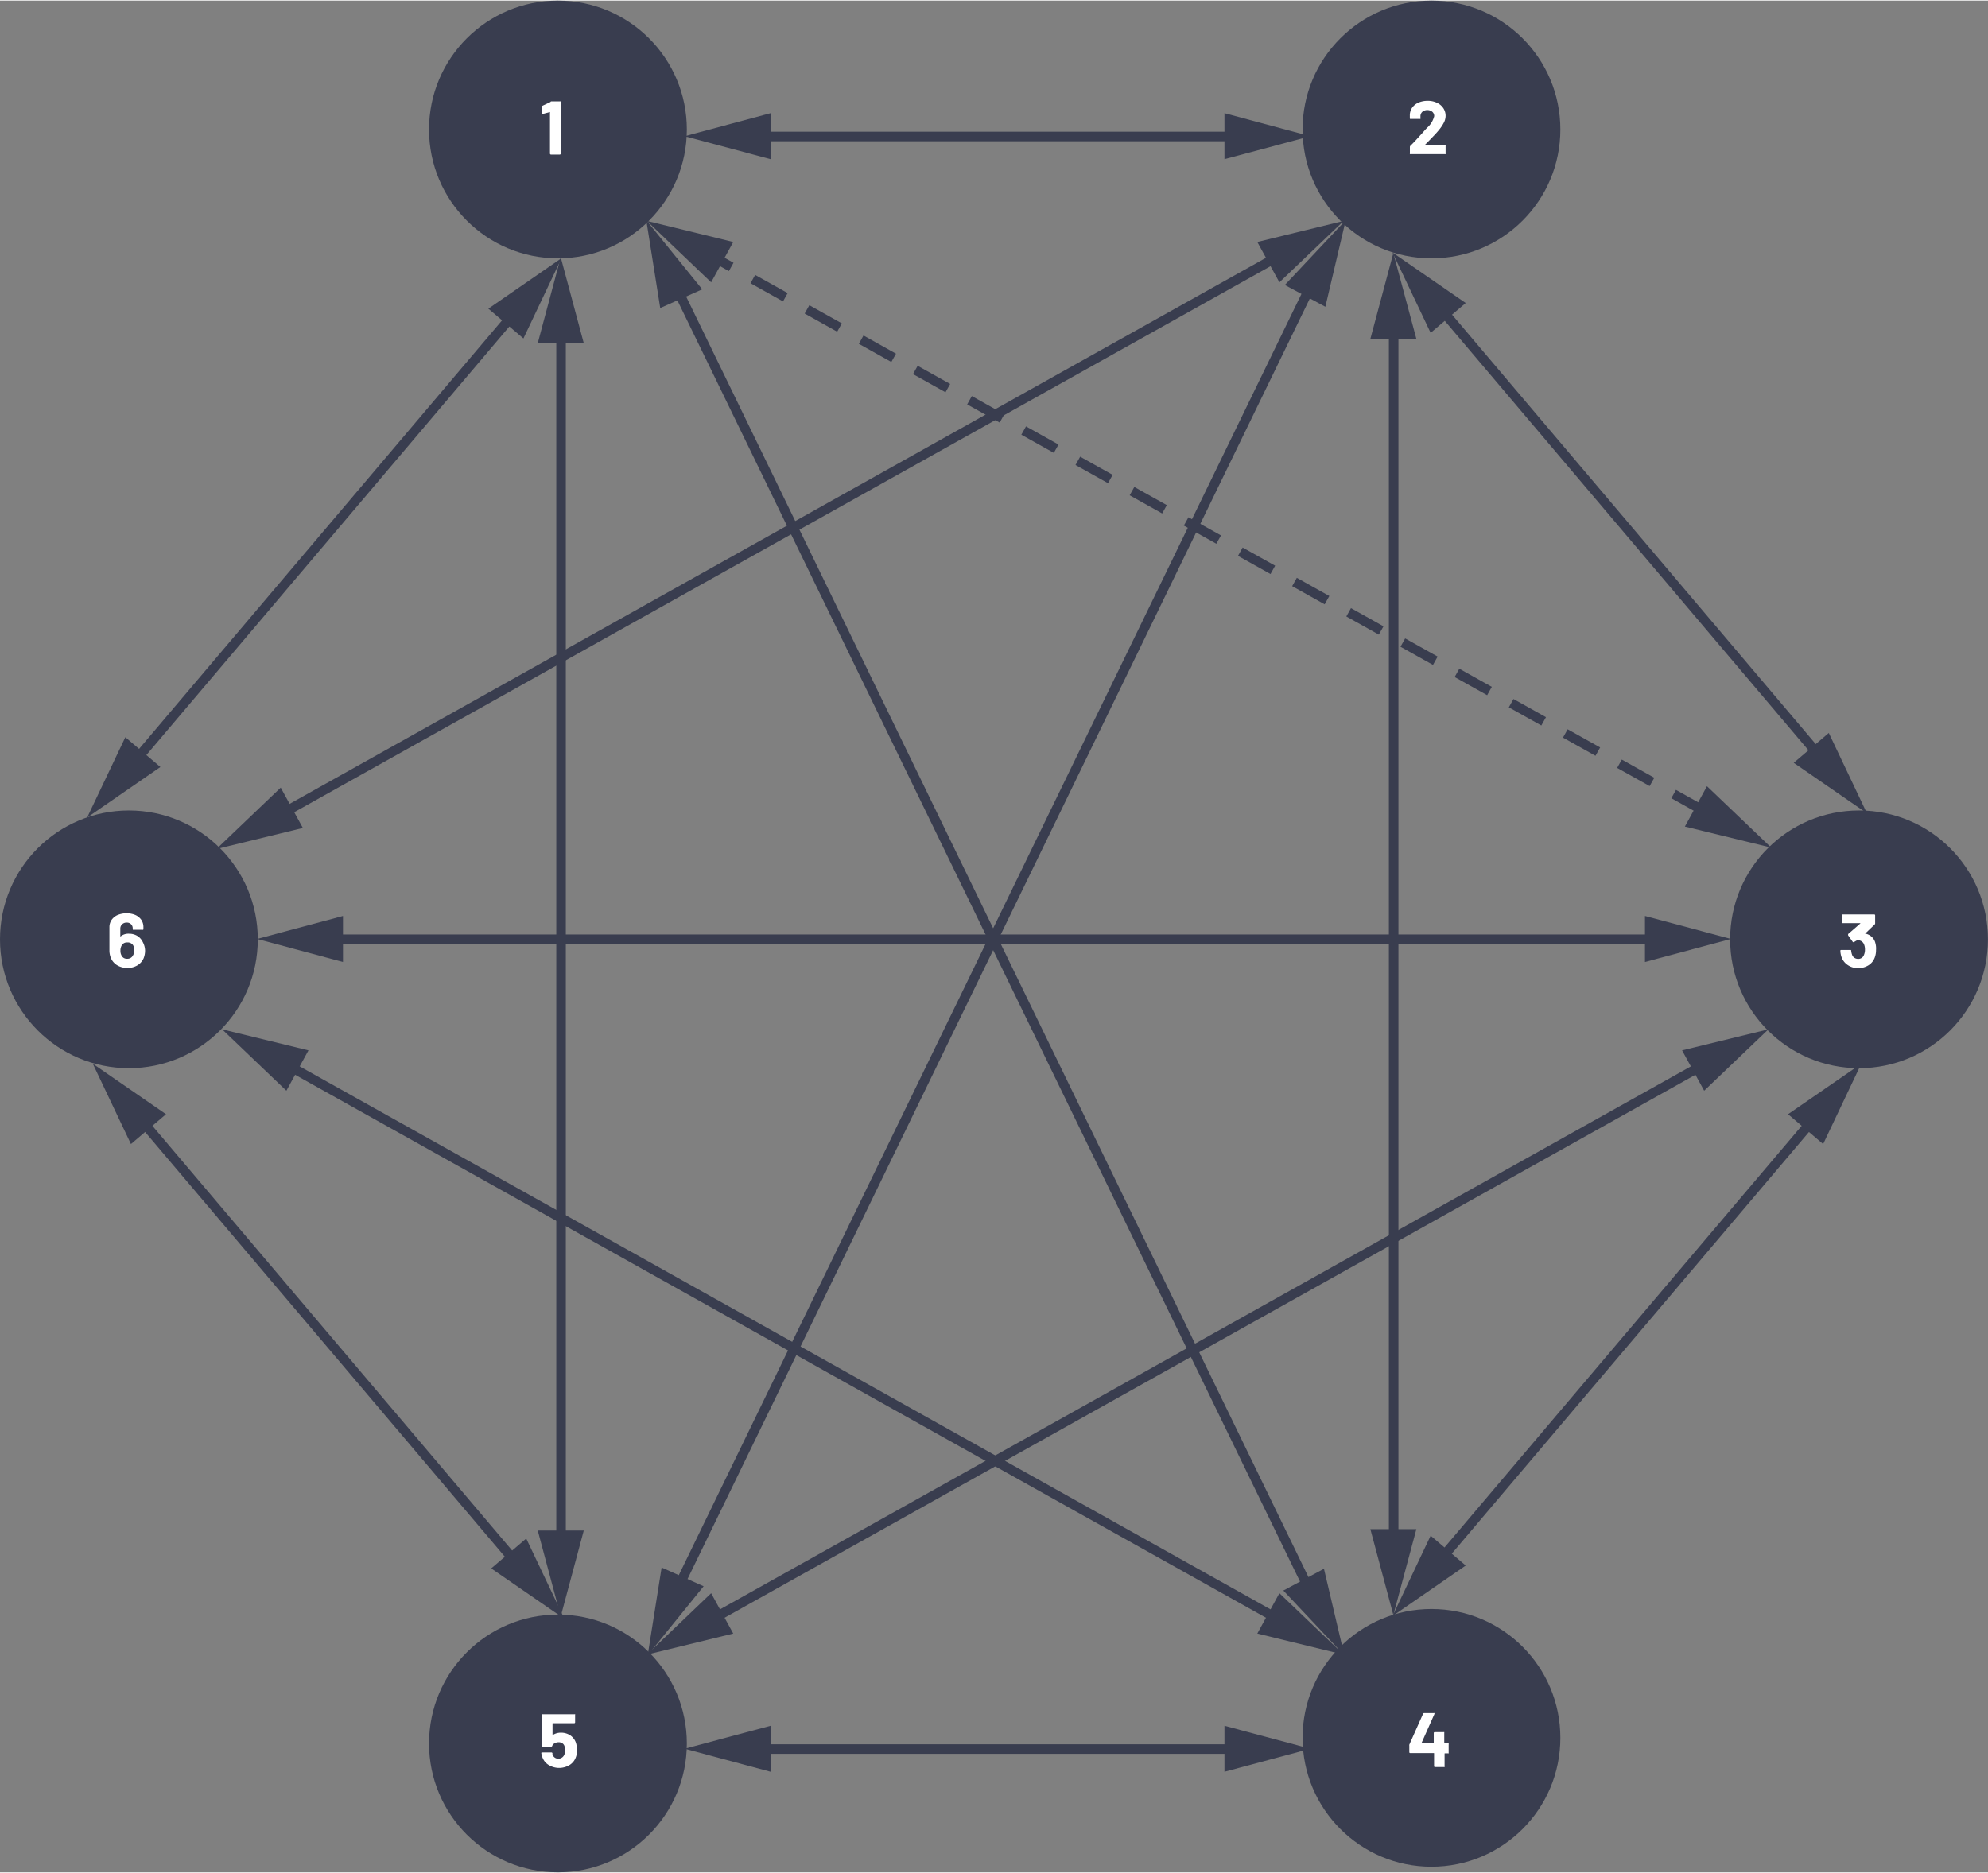 <svg id="b8fb4dcb-4da2-4d45-8937-d559a044bbfb" data-name="Layer 1" xmlns="http://www.w3.org/2000/svg" width="4.34in" height="4.09in" viewBox="0 0 312.31 294.13"><rect x="0" y="0" width="312.31" height="294.13" fill="#808080" stroke="none"/><circle cx="87.65" cy="20.25" r="20.25" fill="#393d4f"/><line x1="226.19" y1="245.11" x2="289.64" y2="170.18" fill="none" stroke="#393d4f" stroke-width="1.5"/><polygon points="286.41 179.68 292.4 167.06 280.9 174.99 286.41 179.68" fill="#393d4f"/><polygon points="224.75 241.22 218.76 253.85 230.26 245.91 224.75 241.22" fill="#393d4f"/><line x1="112.25" y1="254.14" x2="274.13" y2="163.58" fill="none" stroke="#393d4f" stroke-width="1.5"/><polygon points="267.72 171.3 277.82 161.65 264.25 164.96 267.72 171.3" fill="#393d4f"/><polygon points="111.72 250.26 101.62 259.91 115.19 256.6 111.72 250.26" fill="#393d4f"/><line x1="200.46" y1="254.14" x2="38.58" y2="163.58" fill="none" stroke="#393d4f" stroke-width="1.5"/><polygon points="44.99 171.3 34.89 161.65 48.46 164.96 44.99 171.3" fill="#393d4f"/><polygon points="200.99 250.26 211.09 259.91 197.52 256.6 200.99 250.26" fill="#393d4f"/><line x1="112.25" y1="40.39" x2="114.87" y2="41.85" fill="none" stroke="#393d4f" stroke-width="1.5"/><line x1="118.27" y1="43.76" x2="269.81" y2="128.53" fill="none" stroke="#393d4f" stroke-width="1.5" stroke-dasharray="5.85 3.9"/><line x1="271.51" y1="129.49" x2="274.13" y2="130.95" fill="none" stroke="#393d4f" stroke-width="1.5"/><polygon points="268.16 123.45 278.26 133.1 264.69 129.79 268.16 123.45" fill="#393d4f"/><polygon points="111.72 44.27 101.62 34.62 115.19 37.93 111.72 44.27" fill="#393d4f"/><line x1="106.49" y1="45.54" x2="208.97" y2="256.47" fill="none" stroke="#393d4f" stroke-width="1.5"/><polygon points="207.99 246.42 211.19 260.02 201.61 249.84 207.99 246.42" fill="#393d4f"/><polygon points="103.72 48.31 101.53 34.51 110.32 45.37 103.72 48.31" fill="#393d4f"/><line x1="106.71" y1="248.99" x2="209.19" y2="38.06" fill="none" stroke="#393d4f" stroke-width="1.5"/><polygon points="208.21 48.11 211.41 34.51 201.84 44.69 208.21 48.11" fill="#393d4f"/><polygon points="103.94 246.22 101.75 260.02 110.54 249.17 103.94 246.22" fill="#393d4f"/><line x1="200.46" y1="40.39" x2="38.58" y2="130.95" fill="none" stroke="#393d4f" stroke-width="1.5"/><polygon points="44.1 123.67 34 133.32 47.58 130.01 44.1 123.67" fill="#393d4f"/><polygon points="200.99 44.27 211.09 34.62 197.52 37.93 200.99 44.27" fill="#393d4f"/><line x1="80.79" y1="245.11" x2="17.34" y2="170.18" fill="none" stroke="#393d4f" stroke-width="1.5"/><polygon points="20.57 179.68 14.58 167.06 26.08 174.99 20.57 179.68" fill="#393d4f"/><polygon points="82.67 241.67 88.67 254.29 77.17 246.36 82.67 241.67" fill="#393d4f"/><line x1="226.64" y1="48.77" x2="290.08" y2="123.7" fill="none" stroke="#393d4f" stroke-width="1.5"/><polygon points="287.3 115.08 293.29 127.7 281.79 119.77 287.3 115.08" fill="#393d4f"/><polygon points="224.75 52.21 218.76 39.59 230.26 47.52 224.75 52.21" fill="#393d4f"/><line x1="80.35" y1="49.66" x2="16.9" y2="124.59" fill="none" stroke="#393d4f" stroke-width="1.5"/><polygon points="19.69 115.75 13.69 128.37 25.2 120.43 19.69 115.75" fill="#393d4f"/><polygon points="82.23 53.09 88.22 40.47 76.72 48.41 82.23 53.09" fill="#393d4f"/><line x1="52.48" y1="147.5" x2="259.91" y2="147.5" fill="none" stroke="#393d4f" stroke-width="1.5"/><polygon points="258.42 151.07 271.92 147.45 258.42 143.84 258.42 151.07" fill="#393d4f"/><polygon points="53.88 143.84 40.39 147.45 53.88 151.07 53.88 143.84" fill="#393d4f"/><line x1="88.14" y1="241.81" x2="88.14" y2="48.85" fill="none" stroke="#393d4f" stroke-width="1.5"/><polygon points="91.71 53.83 88.09 40.33 84.48 53.83 91.71 53.83" fill="#393d4f"/><polygon points="84.48 240.41 88.09 253.91 91.71 240.41 84.48 240.41" fill="#393d4f"/><line x1="218.94" y1="241.14" x2="218.94" y2="48.19" fill="none" stroke="#393d4f" stroke-width="1.5"/><polygon points="222.51 53.16 218.89 39.67 215.28 53.16 222.51 53.16" fill="#393d4f"/><polygon points="215.28 240.19 218.89 253.69 222.51 240.19 215.28 240.19" fill="#393d4f"/><line x1="119.66" y1="274.75" x2="194.73" y2="274.75" fill="none" stroke="#393d4f" stroke-width="1.5"/><polygon points="192.36 278.32 205.85 274.7 192.36 271.09 192.36 278.32" fill="#393d4f"/><polygon points="121.06 271.09 107.56 274.7 121.06 278.32 121.06 271.09" fill="#393d4f"/><line x1="119.66" y1="21.35" x2="194.73" y2="21.35" fill="none" stroke="#393d4f" stroke-width="1.5"/><polygon points="192.36 24.92 205.85 21.31 192.36 17.69 192.36 24.92" fill="#393d4f"/><polygon points="121.06 17.69 107.56 21.31 121.06 24.92 121.06 17.69" fill="#393d4f"/><circle cx="20.25" cy="147.51" r="20.25" fill="#393d4f"/><circle cx="224.88" cy="20.25" r="20.25" fill="#393d4f"/><circle cx="87.65" cy="273.87" r="20.25" fill="#393d4f"/><circle cx="224.88" cy="272.99" r="20.25" fill="#393d4f"/><circle cx="292.05" cy="147.51" r="20.25" fill="#393d4f"/><path d="M22.79,149.24a3.28,3.28,0,0,1-.23,1.25,2.46,2.46,0,0,1-1,1.12A2.92,2.92,0,0,1,20,152a3,3,0,0,1-1.6-.42,2.45,2.45,0,0,1-1-1.18,3.18,3.18,0,0,1-.21-1.18v-3.61a2,2,0,0,1,.34-1.15,2.28,2.28,0,0,1,.95-.77,3.65,3.65,0,0,1,1.41-.27,3.5,3.5,0,0,1,1.38.27,2.28,2.28,0,0,1,.93.76,2,2,0,0,1,.33,1.12v.34a.14.14,0,0,1-.05.1.12.12,0,0,1-.1,0H21a.12.12,0,0,1-.1,0,.14.14,0,0,1-.05-.1v-.11a.89.89,0,0,0-.26-.66.9.9,0,0,0-.68-.26,1,1,0,0,0-.73.27.9.9,0,0,0-.28.69V147a.06.06,0,0,0,0,.05l.05,0a1.94,1.94,0,0,1,1.31-.42,2.53,2.53,0,0,1,1.29.33,2.27,2.27,0,0,1,.89,1A2.94,2.94,0,0,1,22.79,149.24Zm-1.69,0a1.6,1.6,0,0,0-.19-.8A1,1,0,0,0,20,148a.93.93,0,0,0-.9.5,1.58,1.58,0,0,0-.18.8,1.49,1.49,0,0,0,.16.73.92.92,0,0,0,.91.53.94.94,0,0,0,.9-.53A1.46,1.46,0,0,0,21.1,149.27Z" fill="#fff"/><path d="M86.56,15.84H88a.12.12,0,0,1,.1,0,.14.14,0,0,1,0,.1v8.11a.18.18,0,0,1-.15.15h-1.4a.18.18,0,0,1-.15-.15V17.51a0,0,0,0,0,0,0s0,0,0,0l-1.19.32h0c-.08,0-.11,0-.11-.13l0-1a.18.18,0,0,1,.11-.17l1.26-.59A.42.42,0,0,1,86.56,15.84Z" fill="#fff"/><path d="M223.71,22.76s0,0,0,0H227a.14.14,0,0,1,.1,0,.12.12,0,0,1,0,.1v1.16a.12.12,0,0,1,0,.1.14.14,0,0,1-.1,0h-5.4a.16.16,0,0,1-.11,0,.15.15,0,0,1,0-.1V23a.29.29,0,0,1,.07-.18c.4-.39.8-.8,1.2-1.26l.77-.84c.23-.27.45-.52.69-.76a3.54,3.54,0,0,0,1.09-1.8.89.89,0,0,0-.3-.69,1.26,1.26,0,0,0-1.56,0,.92.92,0,0,0-.3.72v.3a.18.18,0,0,1,0,.1.15.15,0,0,1-.11,0h-1.41a.12.12,0,0,1-.1,0,.14.14,0,0,1-.05-.1v-.57a2.14,2.14,0,0,1,.41-1.15,2.44,2.44,0,0,1,1-.76,3.62,3.62,0,0,1,1.39-.26,3.26,3.26,0,0,1,1.48.32,2.39,2.39,0,0,1,1,.86,2.18,2.18,0,0,1,.34,1.2,2.36,2.36,0,0,1-.25,1,6.15,6.15,0,0,1-.75,1.14c-.25.31-.52.62-.81.92s-.71.75-1.28,1.32l-.18.18S223.7,22.74,223.71,22.76Z" fill="#fff"/><path d="M90.65,274.94a3,3,0,0,1-.19,1.11,2.38,2.38,0,0,1-1,1.22,3.17,3.17,0,0,1-3.24,0,2.34,2.34,0,0,1-1-1.2,3.18,3.18,0,0,1-.18-.66v0c0-.09,0-.13.14-.13h1.45a.16.16,0,0,1,.16.13l0,.12,0,.08a1,1,0,0,0,.36.48.91.91,0,0,0,.56.17,1,1,0,0,0,.59-.18,1,1,0,0,0,.37-.5,1.41,1.41,0,0,0,.12-.63,1.72,1.72,0,0,0-.1-.62.81.81,0,0,0-.34-.48,1,1,0,0,0-.59-.17,1.22,1.22,0,0,0-.62.16.81.81,0,0,0-.39.41.14.14,0,0,1-.15.12H85.25a.14.14,0,0,1-.1-.05.12.12,0,0,1,0-.1v-4.83a.15.15,0,0,1,0-.11.18.18,0,0,1,.1,0h5a.18.18,0,0,1,.1,0,.15.15,0,0,1,0,.11v1.16a.14.14,0,0,1-.14.14H86.86a.05.05,0,0,0-.06.06v1.78c0,.06,0,.07.07,0a2.2,2.2,0,0,1,1.25-.35,2.59,2.59,0,0,1,1.47.42,2.31,2.31,0,0,1,.89,1.17A4,4,0,0,1,90.65,274.94Z" fill="#fff"/><path d="M227.58,274a.21.21,0,0,1,0,.11v1.21a.18.18,0,0,1,0,.1.15.15,0,0,1-.11,0H227a.05.05,0,0,0-.06.06v2a.18.18,0,0,1,0,.1.15.15,0,0,1-.11,0h-1.4a.14.14,0,0,1-.14-.14v-2a.05.05,0,0,0-.06-.06h-3.69a.14.14,0,0,1-.14-.14v-1a.67.67,0,0,1,0-.18l2.16-4.85a.18.18,0,0,1,.17-.11h1.5a.17.17,0,0,1,.12,0s0,.07,0,.13l-2,4.5a0,0,0,0,0,0,.05l0,0h1.83a.05.05,0,0,0,.06-.06v-1.49a.14.14,0,0,1,.14-.14h1.4a.15.15,0,0,1,.11,0,.18.18,0,0,1,0,.1v1.49a.05.05,0,0,0,.06.06h.51A.21.21,0,0,1,227.58,274Z" fill="#fff"/><path d="M294.72,149.2a3.27,3.27,0,0,1-.21,1.19,2.38,2.38,0,0,1-1,1.21,3,3,0,0,1-1.6.43,2.78,2.78,0,0,1-1.6-.46,2.49,2.49,0,0,1-1-1.24,3.23,3.23,0,0,1-.19-1c0-.1,0-.15.14-.15h1.42c.09,0,.14,0,.14.15a2.29,2.29,0,0,0,.13.58.91.91,0,0,0,.36.49,1,1,0,0,0,.58.18.92.92,0,0,0,.92-.59,2,2,0,0,0,.17-.84,2.08,2.08,0,0,0-.18-.93,1,1,0,0,0-.92-.56.52.52,0,0,0-.28.08,2.68,2.68,0,0,0-.35.22.16.16,0,0,1-.09,0,.11.11,0,0,1-.11-.07l-.71-1a.15.15,0,0,1,0-.09.17.17,0,0,1,0-.12l1.91-1.66a.06.06,0,0,0,0-.05s0,0,0,0h-2.82a.12.12,0,0,1-.1,0,.13.13,0,0,1,0-.1v-1.16a.15.15,0,0,1,0-.11.15.15,0,0,1,.1,0h5a.14.14,0,0,1,.15.15V145a.26.26,0,0,1-.09.19L293,146.62a0,0,0,0,0,0,0s0,0,.06,0a2,2,0,0,1,1.48,1.23A3.21,3.21,0,0,1,294.72,149.2Z" fill="#fff"/></svg>